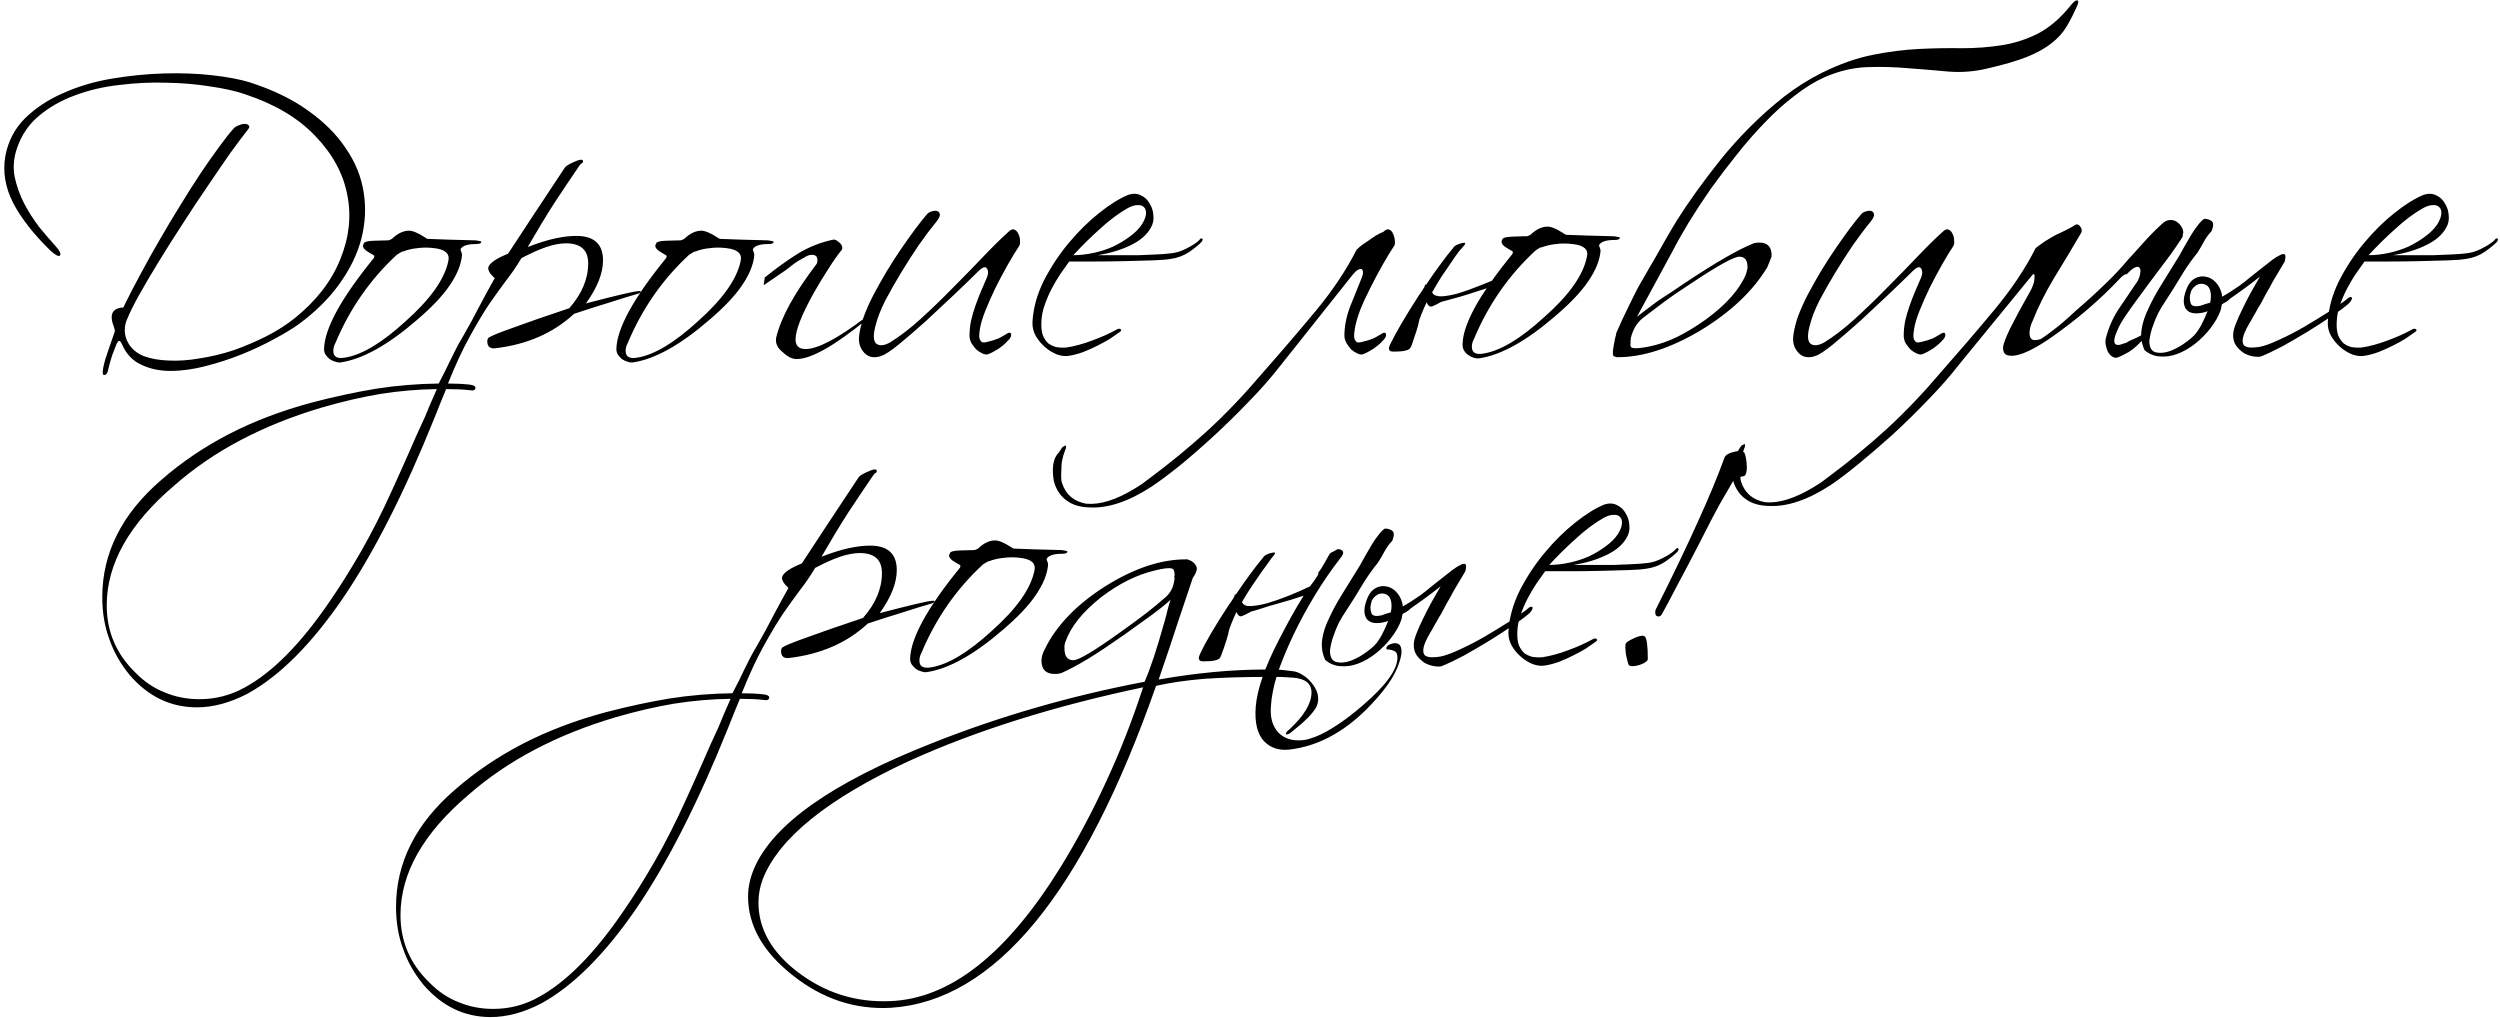 <?xml version="1.0" encoding="UTF-8"?> <svg xmlns="http://www.w3.org/2000/svg" width="1348" height="549" viewBox="0 0 1348 549" fill="none"><path d="M132.074 50.8C127.008 49.067 120.741 47.667 113.274 46.6C105.941 45.4 98.074 44.733 89.674 44.6C81.408 44.333 73.008 44.733 64.474 45.8C55.941 46.733 47.941 48.6 40.474 51.4C33.141 54.067 26.674 57.733 21.074 62.4C15.608 66.933 11.674 72.667 9.274 79.6C7.408 84.8 6.941 90 7.874 95.2C8.941 100.267 10.674 105.133 13.074 109.8C15.474 114.333 18.208 118.6 21.274 122.6C24.474 126.467 27.341 129.8 29.874 132.6C32.274 135.267 33.074 137 32.274 137.8C31.608 138.467 29.941 137.6 27.274 135.2C18.208 126.4 11.474 117.8 7.074 109.4C2.808 101 1.408 92.6 2.874 84.2C4.341 76.2 7.874 69.4 13.474 63.8C19.208 58.2 26.074 53.667 34.074 50.2C42.074 46.6 50.808 44 60.274 42.4C69.874 40.8 79.274 39.867 88.474 39.6C97.808 39.333 106.541 39.667 114.674 40.6C122.808 41.533 129.474 42.8 134.674 44.4C147.074 48.4 157.541 53.467 166.074 59.6C174.741 65.733 181.541 72.533 186.474 80C191.541 87.333 194.741 95.2 196.074 103.6C197.408 111.867 197.008 120.2 194.874 128.6C192.741 136.867 188.808 145 183.074 153C177.474 160.867 170.141 168.133 161.074 174.8C157.741 177.2 153.341 179.867 147.874 182.8C142.541 185.733 136.741 188.467 130.474 191C124.208 193.533 117.674 195.667 110.874 197.4C104.208 199.133 97.874 200 91.874 200C86.008 200 80.741 198.867 76.074 196.6C71.408 194.467 67.941 190.733 65.674 185.4C65.141 184.333 64.674 183.8 64.274 183.8C64.008 183.667 63.541 184.2 62.874 185.4C62.074 187.533 61.274 189.6 60.474 191.6C59.808 193.6 59.141 196 58.474 198.8C58.074 201.067 57.341 202.2 56.274 202.2C55.341 202.333 55.141 201 55.674 198.2C56.208 195.533 57.074 192.533 58.274 189.2C59.474 185.733 60.608 182.467 61.674 179.4C61.941 178.733 62.008 178.333 61.874 178.2C61.874 177.933 61.741 177.333 61.474 176.4C58.808 169.733 60.408 166.2 66.274 165.8C66.808 165.8 66.941 165.8 66.674 165.8C66.541 165.8 66.608 165.533 66.874 165C69.541 159.533 72.541 153.733 75.874 147.6C79.208 141.333 82.674 135.133 86.274 129C89.874 122.733 93.541 116.6 97.274 110.6C101.008 104.467 104.608 98.8 108.074 93.6C111.541 88.4 114.808 83.733 117.874 79.6C120.941 75.333 123.608 71.933 125.874 69.4C126.541 68.6 127.474 68 128.674 67.6C129.874 67.067 130.941 66.8 131.874 66.8C132.941 66.8 133.674 67.067 134.074 67.6C134.608 68 134.541 68.667 133.874 69.6C131.341 72.8 128.141 77.067 124.274 82.4C120.541 87.733 116.474 93.667 112.074 100.2C107.674 106.6 103.208 113.333 98.674 120.4C94.141 127.333 89.874 134.067 85.874 140.6C81.874 147.133 78.341 153.133 75.274 158.6C72.208 164.067 70.008 168.467 68.674 171.8C67.741 173.667 67.274 175.867 67.274 178.4C67.408 180.933 68.008 183.067 69.074 184.8C70.808 188 73.608 190.4 77.474 192C81.474 193.467 86.008 194.267 91.074 194.4C96.274 194.667 101.874 194.267 107.874 193.2C114.008 192.267 120.074 190.8 126.074 188.8C132.074 186.667 137.874 184.2 143.474 181.4C149.208 178.467 154.341 175.2 158.874 171.6C170.608 162.133 178.808 151.533 183.474 139.8C188.274 128.067 189.541 116.533 187.274 105.2C185.141 93.733 179.408 83.133 170.074 73.4C160.874 63.667 148.208 56.133 132.074 50.8ZM183.726 195.4C182.792 195.533 181.792 195.4 180.726 195C179.659 194.733 178.659 194.267 177.726 193.6C176.926 192.933 176.192 192.133 175.526 191.2C174.992 190.267 174.726 189.267 174.726 188.2C174.992 177.133 183.926 160.8 201.526 139.2C202.059 138.267 201.926 137.667 201.126 137.4C199.926 136.733 198.726 136 197.526 135.2C196.326 134.267 195.726 133.4 195.726 132.6C195.726 132.2 195.926 131.667 196.326 131C196.726 130.333 198.459 129.933 201.526 129.8C206.459 129.667 208.992 129.6 209.126 129.6C209.659 129.6 210.392 129.333 211.326 128.8C214.259 126 217.192 124.533 220.126 124.4C222.259 124.267 225.259 125.467 229.126 128C229.392 128.133 229.592 128.267 229.726 128.4C229.992 128.533 230.259 128.667 230.526 128.8C233.592 128.933 237.259 129.067 241.526 129.2C245.926 129.333 250.926 129.467 256.526 129.6C258.526 129.867 259.526 130.133 259.526 130.4C259.526 131.2 258.526 131.6 256.526 131.6C252.392 131.6 249.726 132.4 248.526 134C248.259 134.4 248.259 134.8 248.526 135.2C248.659 135.6 248.792 136 248.926 136.4C249.059 136.8 249.126 137.133 249.126 137.4C248.726 142.467 246.526 147.933 242.526 153.8C238.659 159.533 232.726 165.8 224.726 172.6C209.126 186.067 195.459 193.667 183.726 195.4ZM180.926 184.8C180.126 186.267 179.726 187.733 179.726 189.2C179.726 192.4 181.859 193.6 186.126 192.8C195.192 191.333 206.059 184.8 218.726 173.2C232.059 161.333 239.726 150.533 241.726 140.8C242.659 136.8 240.126 134.467 234.126 133.8C230.926 133.4 227.926 133.4 225.126 133.8C222.326 134.067 219.726 134.667 217.326 135.6C217.059 135.467 215.926 136.067 213.926 137.4C199.659 150.6 188.659 166.4 180.926 184.8ZM253.345 207.4C255.345 207.667 256.345 208.2 256.345 209C256.345 210.333 255.345 210.8 253.345 210.4C249.745 210 245.478 209.8 240.545 209.8C239.478 212.333 238.411 214.933 237.345 217.6C236.278 220.267 235.211 222.933 234.145 225.6C218.011 265.733 201.545 298.133 184.745 322.8C167.811 347.467 150.745 364.533 133.545 374C124.078 378.933 114.945 381.4 106.145 381.4C92.011 381.4 79.945 375.6 69.945 364C65.011 358 61.344 351.533 58.944 344.6C56.411 337.8 55.145 330.267 55.145 322C55.145 298.133 65.745 277.067 86.945 258.8C97.745 249.333 109.945 241.067 123.545 234C137.011 227.067 151.945 221.4 168.345 217C180.078 213.933 191.545 211.467 202.745 209.6C213.945 207.867 225.211 206.933 236.545 206.8C237.745 204.4 238.878 202.2 239.945 200.2C240.878 198.333 241.811 196.4 242.745 194.4C243.678 192.533 244.678 190.533 245.745 188.4C246.811 186.267 248.145 183.867 249.745 181.2C252.678 176.133 255.478 171 258.145 165.8C260.945 160.467 263.811 155.2 266.745 150C264.078 147.6 262.945 145.6 263.345 144C264.145 141.733 267.678 139.333 273.945 136.8C277.278 131.733 281.478 125.333 286.545 117.6C291.611 109.867 297.611 100.8 304.545 90.4C305.211 89.333 307.611 88 311.745 86.4C313.478 85.867 314.345 86.067 314.345 87C314.345 87.533 314.145 87.867 313.745 88C313.345 88.133 312.745 88.8 311.945 90C307.945 95.867 303.611 102.333 298.945 109.4C294.411 116.467 289.611 124.4 284.545 133.2C290.011 131.067 294.878 129.533 299.145 128.6C303.411 127.667 307.278 127.2 310.745 127.2C320.345 127.2 325.145 131.6 325.145 140.4C325.145 147.333 322.078 155.067 315.945 163.6C332.211 159.333 341.545 157.133 343.945 157C344.478 156.867 344.945 156.867 345.345 157C345.478 157.267 345.478 157.467 345.345 157.6C344.945 158 344.478 158.267 343.945 158.4C339.278 159.733 334.078 161.333 328.345 163.2C322.611 164.933 316.345 166.933 309.545 169.2C298.345 179.6 284.145 185.8 266.945 187.8C264.145 188.067 262.745 186.8 262.745 184C262.745 183.2 263.011 182.533 263.545 182C265.278 180.933 269.745 179.133 276.945 176.6C284.145 173.933 294.145 170.467 306.945 166.2C313.745 158.467 317.145 150.4 317.145 142C317.145 134.8 313.145 131.2 305.145 131.2C302.078 131.2 298.545 131.867 294.545 133.2C290.678 134.533 286.211 136.533 281.145 139.2C278.611 143.467 275.878 147.467 272.945 151.2C270.145 154.933 267.078 159.2 263.745 164C260.545 168.8 257.078 174.6 253.345 181.4C249.611 188.067 245.678 196.533 241.545 206.8C245.811 206.8 249.745 207 253.345 207.4ZM229.145 224.8C229.945 222.8 230.878 220.533 231.945 218C233.011 215.6 234.211 212.867 235.545 209.8C225.411 209.933 215.278 210.8 205.145 212.4C194.878 214.133 184.278 216.6 173.345 219.8C157.611 224.467 143.145 230.267 129.945 237.2C116.745 244.133 104.745 252.333 93.945 261.8C69.678 282.467 57.544 304 57.544 326.4C57.544 340.533 62.678 352.6 72.945 362.6C77.745 367.533 83.078 371.133 88.945 373.4C94.678 375.8 100.878 377 107.545 377C116.211 377 124.278 374.933 131.745 370.8C146.811 362.667 162.078 347.267 177.545 324.6C183.278 316.333 189.011 307.2 194.745 297.2C200.478 287.2 206.078 276.133 211.545 264C214.478 257.6 217.411 251.067 220.345 244.4C223.145 237.867 226.078 231.333 229.145 224.8ZM341.343 195.4C340.41 195.533 339.41 195.4 338.343 195C337.276 194.733 336.276 194.267 335.343 193.6C334.543 192.933 333.81 192.133 333.143 191.2C332.61 190.267 332.343 189.267 332.343 188.2C332.61 177.133 341.543 160.8 359.143 139.2C359.676 138.267 359.543 137.667 358.743 137.4C357.543 136.733 356.343 136 355.143 135.2C353.943 134.267 353.343 133.4 353.343 132.6C353.343 132.2 353.543 131.667 353.943 131C354.343 130.333 356.076 129.933 359.143 129.8C364.076 129.667 366.61 129.6 366.743 129.6C367.276 129.6 368.01 129.333 368.943 128.8C371.876 126 374.81 124.533 377.743 124.4C379.876 124.267 382.876 125.467 386.743 128C387.01 128.133 387.21 128.267 387.343 128.4C387.61 128.533 387.876 128.667 388.143 128.8C391.21 128.933 394.876 129.067 399.143 129.2C403.543 129.333 408.543 129.467 414.143 129.6C416.143 129.867 417.143 130.133 417.143 130.4C417.143 131.2 416.143 131.6 414.143 131.6C410.01 131.6 407.343 132.4 406.143 134C405.876 134.4 405.876 134.8 406.143 135.2C406.276 135.6 406.41 136 406.543 136.4C406.676 136.8 406.743 137.133 406.743 137.4C406.343 142.467 404.143 147.933 400.143 153.8C396.276 159.533 390.343 165.8 382.343 172.6C366.743 186.067 353.076 193.667 341.343 195.4ZM338.543 184.8C337.743 186.267 337.343 187.733 337.343 189.2C337.343 192.4 339.476 193.6 343.743 192.8C352.81 191.333 363.676 184.8 376.343 173.2C389.676 161.333 397.343 150.533 399.343 140.8C400.276 136.8 397.743 134.467 391.743 133.8C388.543 133.4 385.543 133.4 382.743 133.8C379.943 134.067 377.343 134.667 374.943 135.6C374.676 135.467 373.543 136.067 371.543 137.4C357.276 150.6 346.276 166.4 338.543 184.8ZM411.762 153.8L412.362 149.6C418.495 144.667 424.428 140.4 430.162 136.8C436.028 133.2 442.428 130.667 449.362 129.2C450.162 129.067 451.162 129.533 452.362 130.6C453.562 131.533 454.162 132.533 454.162 133.6C454.162 134.133 454.095 134.467 453.962 134.6C451.695 137.4 449.295 140.8 446.762 144.8C444.228 148.667 441.562 153.067 438.762 158C432.228 169.733 428.962 178.067 428.962 183C428.962 186.467 430.762 188.2 434.362 188.2C440.895 188.2 451.562 182.6 466.362 171.4C466.762 171.133 467.095 170.933 467.362 170.8C467.762 170.667 468.028 170.533 468.162 170.4C468.295 170.533 468.362 170.667 468.362 170.8C468.362 170.8 468.428 170.867 468.562 171L467.162 172.4C449.828 186.533 437.295 193.6 429.562 193.6C427.162 193.6 424.695 192.4 422.162 190C419.095 187.6 417.895 184.867 418.562 181.8C421.228 171 428.362 158 439.962 142.8C440.495 142.267 440.762 141.4 440.762 140.2C440.762 138.333 439.762 137.4 437.762 137.4C436.428 137.4 435.095 137.867 433.762 138.8C431.628 139.867 429.762 141 428.162 142.2C426.695 143.4 425.228 144.533 423.762 145.6L411.762 153.8ZM549.565 132.6C547.698 135.4 545.632 138.8 543.365 142.8C541.098 146.8 538.898 150.933 536.765 155.2C534.765 159.333 532.965 163.4 531.365 167.4C529.765 171.4 528.765 174.733 528.365 177.4C527.965 179.8 527.898 181.533 528.165 182.6C528.565 183.667 529.098 184.333 529.765 184.6C530.432 184.733 531.232 184.667 532.165 184.4C533.232 184.133 534.232 183.867 535.165 183.6C536.098 183.333 537.232 182.933 538.565 182.4C539.898 181.733 540.965 181.133 541.765 180.6C543.898 179.133 545.032 179 545.165 180.2C545.432 181.267 544.765 182.533 543.165 184C541.832 185.467 540.165 186.867 538.165 188.2C536.298 189.4 534.498 190.333 532.765 191C531.965 191.267 530.965 191.133 529.765 190.6C528.565 190.067 527.432 189.333 526.365 188.4C525.432 187.333 524.565 186.2 523.765 185C523.098 183.667 522.765 182.333 522.765 181C522.765 178.467 523.032 175.8 523.565 173C524.232 170.2 525.032 167.467 525.965 164.8C526.898 162.133 527.898 159.533 528.965 157C530.165 154.333 531.232 151.867 532.165 149.6C532.965 147.6 532.965 146 532.165 144.8C531.365 143.467 529.765 144 527.365 146.4C524.165 149.6 519.965 153.667 514.765 158.6C509.698 163.4 504.565 168.2 499.365 173C494.165 177.667 489.298 181.867 484.765 185.6C480.365 189.2 477.098 191.333 474.965 192C471.365 193.2 468.432 192.667 466.165 190.4C463.898 188 462.898 185.133 463.165 181.8C463.432 178.733 464.232 175.2 465.565 171.2C467.032 167.2 468.832 163.133 470.965 159C473.232 154.733 475.632 150.467 478.165 146.2C480.832 141.8 483.498 137.667 486.165 133.8C488.832 129.933 491.298 126.467 493.565 123.4C495.965 120.2 498.032 117.6 499.765 115.6C500.432 114.8 501.298 114.267 502.365 114C503.565 113.6 504.565 113.533 505.365 113.8C506.165 114.067 506.632 114.667 506.765 115.6C506.898 116.4 506.365 117.6 505.165 119.2C502.098 122.933 498.832 127.267 495.365 132.2C492.032 137.133 488.832 142.133 485.765 147.2C482.698 152.267 479.898 157.2 477.365 162C474.965 166.8 473.298 171 472.365 174.6C470.765 180.067 470.765 183.6 472.365 185.2C474.098 186.667 476.632 186.467 479.965 184.6C485.165 181.4 490.632 177.2 496.365 172C502.232 166.667 507.965 161.133 513.565 155.4C519.298 149.667 524.765 144.067 529.965 138.6C535.165 133.133 539.765 128.6 543.765 125C544.965 123.8 546.032 123.4 546.965 123.8C547.898 124.2 548.632 125 549.165 126.2C549.698 127.267 549.965 128.467 549.965 129.8C550.098 131 549.965 131.933 549.565 132.6ZM647.91 130.4C646.577 131.867 644.377 133.667 641.31 135.8C638.377 137.8 635.043 139.067 631.31 139.6C629.043 140 625.643 140.267 621.11 140.4C616.71 140.533 611.843 140.667 606.51 140.8C601.177 140.933 595.843 141 590.51 141C585.177 141 580.51 141 576.51 141C575.043 143 573.443 145.267 571.71 147.8C570.11 150.2 568.577 152.8 567.11 155.6C565.643 158.4 564.377 161.333 563.31 164.4C562.243 167.333 561.643 170.4 561.51 173.6C561.377 176.533 561.643 178.933 562.31 180.8C563.11 182.667 564.11 184.133 565.31 185.2C566.643 186.133 568.11 186.8 569.71 187.2C571.443 187.467 573.177 187.533 574.91 187.4C579.31 186.733 583.977 185.467 588.91 183.6C593.977 181.733 598.31 179.8 601.91 177.8C602.977 177.133 603.777 177.067 604.31 177.6C604.843 178 604.577 178.533 603.51 179.2C602.043 180.267 600.31 181.467 598.31 182.8C596.31 184 594.11 185.2 591.71 186.4C589.31 187.6 586.777 188.733 584.11 189.8C581.577 190.733 579.11 191.4 576.71 191.8C574.71 192.2 572.51 192 570.11 191.2C567.71 190.267 565.51 188.933 563.51 187.2C561.51 185.467 559.843 183.467 558.51 181.2C557.177 178.8 556.577 176.267 556.71 173.6C557.11 166.267 559.11 158.933 562.71 151.6C566.443 144.267 570.91 137.467 576.11 131.2C581.443 124.8 586.977 119.333 592.71 114.8C598.577 110.133 603.843 106.867 608.51 105C611.043 104.2 613.31 104.333 615.31 105.4C617.31 106.333 618.843 107.8 619.91 109.8C621.11 111.667 621.777 113.8 621.91 116.2C622.177 118.6 621.71 120.8 620.51 122.8C618.51 126.533 614.91 129.667 609.71 132.2C604.51 134.733 598.577 136.533 591.91 137.6C595.51 137.6 599.177 137.6 602.91 137.6C606.777 137.6 610.443 137.6 613.91 137.6C617.377 137.467 620.577 137.333 623.51 137.2C626.577 137.067 629.177 136.867 631.31 136.6C634.11 136.333 636.91 135.467 639.71 134C642.643 132.533 644.91 131.067 646.51 129.6C647.177 128.667 647.71 128.333 648.11 128.6C648.643 128.867 648.577 129.467 647.91 130.4ZM615.71 121C617.043 118.867 617.777 117 617.91 115.4C618.043 113.8 617.71 112.6 616.91 111.8C616.11 110.867 614.91 110.467 613.31 110.6C611.843 110.6 610.11 111.133 608.11 112.2C603.177 115 598.177 118.733 593.11 123.4C588.043 127.933 583.243 132.667 578.71 137.6C582.177 137.6 585.777 137.2 589.51 136.4C593.243 135.6 596.777 134.467 600.11 133C603.443 131.4 606.443 129.6 609.11 127.6C611.91 125.6 614.11 123.4 615.71 121ZM745.909 125C747.109 123.8 748.175 123.4 749.109 123.8C750.042 124.2 750.709 124.933 751.109 126C751.642 127.067 751.975 128.333 752.109 129.8C752.242 131.133 752.109 132.067 751.709 132.6C749.842 135.4 747.775 138.8 745.509 142.8C743.242 146.8 741.042 150.933 738.909 155.2C736.775 159.333 734.909 163.4 733.309 167.4C731.842 171.4 730.909 174.733 730.509 177.4C730.109 179.8 730.042 181.533 730.309 182.6C730.709 183.667 731.242 184.333 731.909 184.6C732.575 184.733 733.375 184.667 734.309 184.4C735.375 184.133 736.375 183.867 737.309 183.6C738.242 183.333 739.375 182.933 740.709 182.4C742.042 181.733 743.109 181.133 743.909 180.6C746.042 179.133 747.175 179 747.309 180.2C747.575 181.267 746.909 182.533 745.309 184C743.975 185.467 742.309 186.867 740.309 188.2C738.442 189.4 736.642 190.333 734.909 191C734.109 191.267 733.109 191.133 731.909 190.6C730.709 190.067 729.575 189.333 728.509 188.4C727.575 187.333 726.709 186.133 725.909 184.8C725.242 183.467 724.909 182.2 724.909 181C724.909 175.8 725.975 170.467 728.109 165C730.375 159.4 732.442 154.267 734.309 149.6C734.709 148.667 734.909 147.8 734.909 147C734.909 146.067 734.709 145.467 734.309 145.2C733.909 144.933 733.242 145 732.309 145.4C731.509 145.8 730.509 146.733 729.309 148.2L690.509 197C685.442 203.533 679.709 210.067 673.309 216.6C666.909 223.267 660.509 229.533 654.109 235.4C647.575 241.4 641.442 246.733 635.709 251.4C629.842 256.067 624.909 259.733 620.909 262.4C614.509 266.533 608.642 269.467 603.309 271.2C597.842 273.067 592.575 273.867 587.509 273.6C582.442 273.467 578.375 272.267 575.309 270C572.242 267.867 570.042 264.867 568.709 261C568.309 259.933 568.042 258.667 567.909 257.2C567.775 255.867 567.709 254.667 567.709 253.6C567.709 249.333 568.775 246.133 570.909 244C571.575 243.067 572.109 242.267 572.509 241.6C572.775 241.067 573.109 240.8 573.509 240.8C574.575 240 574.975 239.933 574.709 240.6C574.842 241 574.842 241.4 574.709 241.8C574.442 242.333 574.175 243.067 573.909 244C573.509 244.933 573.175 246.067 572.909 247.4C572.509 248.867 572.309 250.733 572.309 253C572.042 257 572.175 259.533 572.709 260.6C574.709 266.733 579.042 270.4 585.709 271.6C593.175 272.267 601.909 269.533 611.909 263.4C612.975 262.733 614.242 261.933 615.709 261C617.042 260.067 618.375 259.067 619.709 258C630.509 250 640.975 241.4 651.109 232.2C661.109 223 670.909 212.733 680.509 201.4C690.509 190.067 700.109 178.867 709.309 167.8C718.509 156.733 725.909 145.667 731.509 134.6C731.775 134.333 732.442 133.733 733.509 132.8C734.709 131.867 736.042 130.933 737.509 130C738.975 128.933 740.442 127.933 741.909 127C743.509 126.067 744.842 125.4 745.909 125ZM797.627 193.2C795.761 193.467 793.761 192.867 791.627 191.4C789.627 189.933 788.627 188.133 788.627 186C788.627 178.4 792.961 168.2 801.627 155.4C800.694 155.8 799.694 156.133 798.627 156.4C796.227 157.2 793.761 158 791.227 158.8C788.694 159.6 786.161 160.333 783.627 161C781.227 161.667 779.027 162.267 777.027 162.8C775.161 163.867 773.561 164.667 772.227 165.2C771.027 165.6 770.027 164.867 769.227 163C768.161 165.267 767.227 167.4 766.427 169.4C765.627 171.267 765.094 173 764.827 174.6C764.827 174.867 764.627 175.6 764.227 176.8C763.961 177.867 763.561 179.133 763.027 180.6L761.627 184.8C761.227 186.133 760.827 187.067 760.427 187.6C759.627 188.933 756.694 189.6 751.627 189.6C750.161 189.6 749.361 189.333 749.227 188.8C748.694 188.267 748.827 187.2 749.627 185.6C752.561 179.467 757.761 170.6 765.227 159C765.761 158.333 766.227 157.667 766.627 157C767.161 156.2 767.627 155.467 768.027 154.8C768.161 153.867 768.494 153.4 769.027 153.4C771.694 149.4 774.227 145.8 776.627 142.6C779.027 139.267 781.361 136.267 783.627 133.6C784.161 132.533 785.827 131.667 788.627 131C789.427 130.867 789.894 130.867 790.027 131C790.027 131.533 789.827 132 789.427 132.4C788.894 132.933 787.961 134 786.627 135.6C785.427 137.2 784.027 139.2 782.427 141.6C780.827 143.867 779.094 146.4 777.227 149.2C775.494 152 773.827 154.8 772.227 157.6C772.227 157.733 772.294 157.867 772.427 158C773.094 159.2 774.694 159.8 777.227 159.8C779.761 159.667 782.761 159.133 786.227 158.2C789.694 157.133 793.427 155.8 797.427 154.2C799.827 153.267 802.161 152.333 804.427 151.4C807.627 146.867 811.294 142.067 815.427 137C815.961 136.067 815.827 135.467 815.027 135.2C813.827 134.533 812.627 133.8 811.427 133C810.227 132.067 809.627 131.2 809.627 130.4C809.627 130 809.827 129.467 810.227 128.8C810.627 128.133 812.361 127.733 815.427 127.6C817.961 127.467 819.827 127.4 821.027 127.4H823.027C823.561 127.4 824.294 127.133 825.227 126.6C828.161 123.8 831.094 122.333 834.027 122.2C836.161 122.067 839.161 123.267 843.027 125.8C843.294 125.933 843.494 126.067 843.627 126.2C843.894 126.333 844.161 126.467 844.427 126.6C847.494 126.733 851.161 126.867 855.427 127C859.827 127.133 864.827 127.267 870.427 127.4C872.427 127.667 873.427 127.933 873.427 128.2C873.427 129 872.427 129.4 870.427 129.4C866.294 129.4 863.627 130.2 862.427 131.8C862.161 132.2 862.161 132.6 862.427 133L862.827 134.2C862.961 134.6 863.027 134.933 863.027 135.2C862.627 140.267 860.427 145.733 856.427 151.6C852.561 157.333 846.627 163.6 838.627 170.4C823.027 183.867 809.361 191.467 797.627 193.2ZM794.827 182.6C794.027 184.067 793.627 185.533 793.627 187C793.627 190.2 795.761 191.4 800.027 190.6C809.094 189.133 819.961 182.6 832.627 171C845.961 159.267 853.627 148.467 855.627 138.6C856.694 134.6 854.161 132.267 848.027 131.6C844.827 131.2 841.827 131.2 839.027 131.6C836.227 131.867 833.627 132.467 831.227 133.4C830.961 133.133 829.827 133.733 827.827 135.2C813.561 148.4 802.561 164.2 794.827 182.6ZM885.662 171.6C882.462 174.267 880.328 177.933 879.262 182.6V182.8C879.395 182.8 879.462 182.867 879.462 183C879.328 183.133 879.262 183.267 879.262 183.4C879.262 183.533 879.195 183.667 879.062 183.8L879.262 184.6C878.862 186.333 879.195 187.333 880.262 187.6C881.728 188 884.795 187.733 889.462 186.8C894.528 185.733 899.528 184 904.462 181.6C909.528 179.067 914.662 175.933 919.862 172.2C930.795 164.2 937.995 156.067 941.462 147.8L942.262 144.6C942.395 140.467 940.928 138.4 937.862 138.4C934.928 138.4 926.262 143.2 911.862 152.8C905.862 156.667 900.728 160.2 896.462 163.4C892.328 166.6 888.728 169.333 885.662 171.6ZM882.662 170.8C884.395 169.467 886.128 168.133 887.862 166.8C889.595 165.467 891.462 164.067 893.462 162.6C895.595 161.133 897.928 159.6 900.462 158C902.995 156.267 905.862 154.333 909.062 152.2C924.928 141.667 936.795 134.8 944.662 131.6C945.595 131.067 946.928 130.8 948.662 130.8C953.195 130.8 955.395 133.267 955.262 138.2C954.595 140.067 953.795 142.067 952.862 144.2C945.128 157 933.128 168.333 916.862 178.2C900.462 187.933 885.395 192.733 871.662 192.6C871.662 192.6 871.262 192.467 870.462 192.2C869.928 192.067 869.662 191.467 869.662 190.4C869.662 189.2 869.795 187.933 870.062 186.6C870.328 185.133 870.595 183.733 870.862 182.4C871.262 181.067 871.462 180.133 871.462 179.6C873.995 173.867 876.195 169.133 878.062 165.4C879.928 161.533 881.728 157.933 883.462 154.6C885.328 151.267 887.328 147.8 889.462 144.2C891.595 140.6 894.195 136.067 897.262 130.6C898.995 127.533 901.262 123.667 904.062 119C906.995 114.333 910.462 109.2 914.462 103.6C918.462 98 922.862 92.2 927.662 86.2C932.595 80.067 937.928 74.133 943.662 68.4C949.395 62.667 955.462 57.267 961.862 52.2C968.395 47.133 975.262 42.8 982.462 39.2C991.928 34.533 1001 31.333 1009.66 29.6C1018.33 27.867 1026.66 26.8 1034.66 26.4C1042.8 26 1050.53 25.867 1057.86 26C1065.33 26 1072.46 25.467 1079.26 24.4C1086.06 23.333 1092.53 21.267 1098.66 18.2C1104.93 15 1110.86 9.933 1116.46 3C1117.93 1.133 1119.06 0.2 1119.86 0.2C1120.8 0.2 1120.86 1.133 1120.06 3C1118.2 7.267 1116.26 11.067 1114.26 14.4C1112.26 17.733 1109.53 20.733 1106.06 23.4C1102.73 26.067 1098.26 28.533 1092.66 30.8C1087.2 32.933 1080.06 35 1071.26 37C1064.6 38.6 1057.73 39.133 1050.66 38.6C1043.6 37.933 1036.4 37.333 1029.06 36.8C1021.73 36.133 1014.26 35.933 1006.66 36.2C999.195 36.467 991.595 38.267 983.862 41.6C978.528 44 973.128 47.333 967.662 51.6C962.195 55.733 956.862 60.533 951.662 66C946.462 71.333 941.395 77.133 936.462 83.4C931.528 89.533 926.862 95.667 922.462 101.8C918.195 107.933 914.262 113.933 910.662 119.8C907.195 125.533 904.262 130.733 901.862 135.4L882.662 170.8ZM1053.28 132.6C1051.41 135.4 1049.34 138.8 1047.08 142.8C1044.81 146.8 1042.61 150.933 1040.48 155.2C1038.48 159.333 1036.68 163.4 1035.08 167.4C1033.48 171.4 1032.48 174.733 1032.08 177.4C1031.68 179.8 1031.61 181.533 1031.88 182.6C1032.28 183.667 1032.81 184.333 1033.48 184.6C1034.14 184.733 1034.94 184.667 1035.88 184.4C1036.94 184.133 1037.94 183.867 1038.88 183.6C1039.81 183.333 1040.94 182.933 1042.28 182.4C1043.61 181.733 1044.68 181.133 1045.48 180.6C1047.61 179.133 1048.74 179 1048.88 180.2C1049.14 181.267 1048.48 182.533 1046.88 184C1045.54 185.467 1043.88 186.867 1041.88 188.2C1040.01 189.4 1038.21 190.333 1036.48 191C1035.68 191.267 1034.68 191.133 1033.48 190.6C1032.28 190.067 1031.14 189.333 1030.08 188.4C1029.14 187.333 1028.28 186.2 1027.48 185C1026.81 183.667 1026.48 182.333 1026.48 181C1026.48 178.467 1026.74 175.8 1027.28 173C1027.94 170.2 1028.74 167.467 1029.68 164.8C1030.61 162.133 1031.61 159.533 1032.68 157C1033.88 154.333 1034.94 151.867 1035.88 149.6C1036.68 147.6 1036.68 146 1035.88 144.8C1035.08 143.467 1033.48 144 1031.08 146.4C1027.88 149.6 1023.68 153.667 1018.48 158.6C1013.41 163.4 1008.28 168.2 1003.08 173C997.876 177.667 993.009 181.867 988.476 185.6C984.076 189.2 980.809 191.333 978.676 192C975.076 193.2 972.142 192.667 969.876 190.4C967.609 188 966.609 185.133 966.876 181.8C967.142 178.733 967.942 175.2 969.276 171.2C970.742 167.2 972.542 163.133 974.676 159C976.942 154.733 979.342 150.467 981.876 146.2C984.542 141.8 987.209 137.667 989.876 133.8C992.542 129.933 995.009 126.467 997.276 123.4C999.676 120.2 1001.74 117.6 1003.48 115.6C1004.14 114.8 1005.01 114.267 1006.08 114C1007.28 113.6 1008.28 113.533 1009.08 113.8C1009.88 114.067 1010.34 114.667 1010.48 115.6C1010.61 116.4 1010.08 117.6 1008.88 119.2C1005.81 122.933 1002.54 127.267 999.076 132.2C995.742 137.133 992.542 142.133 989.476 147.2C986.409 152.267 983.609 157.2 981.076 162C978.676 166.8 977.009 171 976.076 174.6C974.476 180.067 974.476 183.6 976.076 185.2C977.809 186.667 980.342 186.467 983.676 184.6C988.876 181.4 994.342 177.2 1000.08 172C1005.94 166.667 1011.68 161.133 1017.28 155.4C1023.01 149.667 1028.48 144.067 1033.68 138.6C1038.88 133.133 1043.48 128.6 1047.48 125C1048.68 123.8 1049.74 123.4 1050.68 123.8C1051.61 124.2 1052.34 125 1052.88 126.2C1053.41 127.267 1053.68 128.467 1053.68 129.8C1053.81 131 1053.68 131.933 1053.28 132.6ZM1056.62 196.2C1051.55 202.733 1045.82 209.267 1039.42 215.8C1033.02 222.467 1026.62 228.733 1020.22 234.6C1013.69 240.467 1007.55 245.733 1001.82 250.4C995.954 255.2 991.021 258.933 987.021 261.6C980.621 265.733 974.754 268.667 969.421 270.4C963.954 272.267 958.688 273.067 953.621 272.8C948.554 272.667 944.488 271.467 941.421 269.2C938.354 267.067 936.154 264.067 934.821 260.2C934.421 259.133 934.154 257.867 934.021 256.4C933.888 255.067 933.821 253.867 933.821 252.8C933.821 248.667 934.888 245.467 937.021 243.2C937.688 242.267 938.221 241.467 938.621 240.8C938.888 240.267 939.221 240 939.621 240C940.021 239.733 940.354 239.533 940.621 239.4C940.888 239.4 940.954 239.533 940.821 239.8C940.954 240.2 940.954 240.6 940.821 241C940.554 241.533 940.288 242.267 940.021 243.2C939.621 244.133 939.288 245.267 939.021 246.6C938.621 248.067 938.421 249.933 938.421 252.2C938.288 254.067 938.288 255.6 938.421 256.8C938.421 258.133 938.554 259.133 938.821 259.8C940.821 265.933 945.154 269.6 951.821 270.8C959.154 271.467 967.888 268.733 978.021 262.6C979.088 261.933 980.354 261.133 981.821 260.2C983.154 259.267 984.488 258.267 985.821 257.2C996.621 249.2 1007.09 240.6 1017.22 231.4C1027.22 222.2 1037.02 211.933 1046.62 200.6C1056.62 189.267 1066.22 178.067 1075.42 167C1084.62 155.933 1092.02 144.867 1097.62 133.8C1097.89 133.533 1098.49 133.067 1099.42 132.4C1100.49 131.6 1101.62 130.8 1102.82 130C1104.15 129.2 1105.49 128.4 1106.82 127.6C1108.15 126.8 1109.35 126.2 1110.42 125.8C1112.69 124.733 1114.42 123.867 1115.62 123.2C1116.95 122.533 1118.09 121.867 1119.02 121.2C1119.55 120.933 1120.09 120.933 1120.62 121.2C1121.15 121.467 1121.55 121.867 1121.82 122.4C1122.22 122.8 1122.42 123.333 1122.42 124C1122.55 124.667 1122.42 125.267 1122.02 125.8C1117.35 133.8 1112.55 141.8 1107.62 149.8C1102.82 157.8 1098.95 165.533 1096.02 173C1095.62 173.8 1095.29 174.6 1095.02 175.4C1094.75 176.2 1094.55 177.133 1094.42 178.2C1094.02 181.667 1094.95 183.4 1097.22 183.4C1098.15 183.4 1099.22 183.2 1100.42 182.8C1102.15 181.733 1104.55 180 1107.62 177.6C1110.82 175.2 1114.75 171.8 1119.42 167.4C1124.89 162.733 1129.95 158.133 1134.62 153.6C1139.42 149.067 1143.75 144.467 1147.62 139.8C1149.75 137.533 1152.35 134.667 1155.42 131.2C1158.62 127.6 1161.89 124.267 1165.22 121.2C1166.95 119.467 1168.62 118.6 1170.22 118.6C1171.82 118.6 1173.15 119.067 1174.22 120C1175.42 120.933 1176.29 122.067 1176.82 123.4C1177.35 124.733 1177.35 125.867 1176.82 126.8C1177.35 126.8 1176.95 127.733 1175.62 129.6C1174.42 131.467 1172.69 134 1170.42 137.2C1168.15 140.267 1165.55 143.733 1162.62 147.6C1159.69 151.467 1156.82 155.333 1154.02 159.2C1151.22 162.933 1148.69 166.467 1146.42 169.8C1144.15 173.133 1142.62 175.8 1141.82 177.8C1140.62 180.467 1140.02 182.4 1140.02 183.6C1140.02 184.8 1140.35 185.533 1141.02 185.8C1141.69 186.067 1142.49 186.067 1143.42 185.8C1144.49 185.4 1145.55 185.067 1146.62 184.8C1147.42 184.133 1148.55 183.533 1150.02 183C1151.62 182.333 1152.89 181.733 1153.82 181.2C1155.02 180.4 1155.89 180 1156.42 180C1156.95 180 1157.15 180.267 1157.02 180.8C1157.02 181.2 1156.69 181.8 1156.02 182.6C1155.49 183.267 1154.75 184 1153.82 184.8C1152.09 186.667 1150.09 188.333 1147.82 189.8C1145.55 191.133 1143.49 192.133 1141.62 192.8C1140.69 193.067 1139.75 192.867 1138.82 192.2C1138.02 191.667 1137.29 190.867 1136.62 189.8C1136.09 188.733 1135.69 187.467 1135.42 186C1135.15 184.533 1135.22 183.133 1135.62 181.8C1137.22 175.933 1139.62 170.667 1142.82 166C1146.02 161.2 1149.35 156.267 1152.82 151.2C1153.49 149.733 1153.89 148.4 1154.02 147.2C1154.29 145.867 1154.15 144.933 1153.62 144.4C1153.22 143.733 1152.42 143.667 1151.22 144.2C1150.15 144.6 1148.69 145.8 1146.82 147.8C1145.89 147.8 1144.82 148.4 1143.62 149.6C1132.42 161.6 1119.49 172.667 1104.82 182.8C1094.02 190.133 1086.42 193 1082.02 191.4C1080.69 190.867 1080.02 189.467 1080.02 187.2C1080.29 185.2 1081.62 181.733 1084.02 176.8C1086.55 171.733 1090.15 165.067 1094.82 156.8C1095.35 155.867 1095.75 155 1096.02 154.2C1096.42 153.267 1096.69 152.4 1096.82 151.6C1096.95 150.667 1097.02 149.8 1097.02 149C1097.15 148.2 1096.89 147.8 1096.22 147.8L1056.62 196.2ZM1265.32 164.6C1263.45 166.2 1260.58 168.267 1256.72 170.8C1252.98 173.333 1248.85 176 1244.32 178.8C1239.92 181.467 1235.45 184.067 1230.92 186.6C1226.38 189 1222.45 190.867 1219.12 192.2C1218.18 192.467 1216.85 192.467 1215.12 192.2C1213.38 191.933 1211.65 191.333 1209.92 190.4C1208.32 189.333 1206.92 188 1205.72 186.4C1204.52 184.667 1203.98 182.533 1204.12 180C1204.25 178.4 1204.78 176.467 1205.72 174.2C1206.65 171.8 1207.78 169.267 1209.12 166.6C1210.45 163.8 1211.92 160.933 1213.52 158C1215.25 154.933 1216.92 152 1218.52 149.2L1218.72 149C1214.45 152.467 1209.05 156.467 1202.52 161C1201.85 161.667 1201.12 162.267 1200.32 162.8C1199.52 163.2 1198.78 163.6 1198.12 164C1197.98 164.533 1197.85 165 1197.72 165.4C1197.72 165.8 1197.65 166.267 1197.52 166.8C1196.45 170.133 1194.52 173.6 1191.72 177.2C1189.32 180.267 1186.58 183 1183.52 185.4C1180.45 187.8 1177.32 189.6 1174.12 190.8C1170.92 192 1167.78 192.467 1164.72 192.2C1161.65 192.067 1158.85 190.933 1156.32 188.8C1154.72 185.2 1154.18 181.533 1154.72 177.8C1155.25 174.067 1156.52 170.2 1158.52 166.2C1160.38 162.067 1162.78 157.667 1165.72 153C1168.65 148.333 1171.78 143.267 1175.12 137.8C1176.05 136.2 1177.05 134.4 1178.12 132.4C1179.32 130.4 1180.45 128.467 1181.52 126.6C1182.72 124.6 1183.92 122.867 1185.12 121.4C1186.32 119.8 1187.45 118.667 1188.52 118C1190.12 118 1191.45 118.4 1192.52 119.2C1193.58 120 1193.58 121.8 1192.52 124.6C1191.05 126.067 1189.72 127.867 1188.52 130C1187.45 132 1186.25 134.067 1184.92 136.2C1182.12 139.667 1179.58 143.2 1177.32 146.8C1175.18 150.4 1173.52 153.133 1172.32 155C1170.72 157.533 1169.18 159.933 1167.72 162.2C1166.25 164.333 1164.92 166.533 1163.72 168.8C1162.65 170.933 1161.72 173.2 1160.92 175.6C1159.98 178 1159.32 180.733 1158.92 183.8C1158.92 187.4 1160.12 189.467 1162.52 190C1164.78 190.533 1167.38 190.267 1170.32 189.2C1173.38 188 1176.32 186.333 1179.12 184.2C1182.05 182.067 1184.05 180.067 1185.12 178.2C1186.18 176.733 1187.32 174.667 1188.52 172L1190.32 167.8C1190.05 167.933 1189.85 168 1189.72 168C1189.58 168 1189.45 168.067 1189.32 168.2C1183.85 169.667 1180.25 169.067 1178.52 166.4C1176.92 163.733 1177.18 159.933 1179.32 155C1180.38 152.6 1181.85 150.933 1183.72 150C1185.58 149.067 1187.45 148.8 1189.32 149.2C1191.18 149.467 1192.92 150.4 1194.52 152C1196.12 153.6 1197.25 155.667 1197.92 158.2C1198.05 158.6 1198.12 159.2 1198.12 160C1199.58 159.2 1201.05 158.333 1202.52 157.4C1204.12 156.333 1205.72 155.267 1207.32 154.2C1209.18 152.867 1211.38 151.133 1213.92 149C1216.58 146.867 1218.78 145.133 1220.52 143.8C1221.98 142.6 1223.52 141.4 1225.12 140.2C1226.72 139 1228.12 138.133 1229.32 137.6C1230.52 136.933 1231.38 136.8 1231.92 137.2C1232.45 137.6 1232.45 138.867 1231.92 141C1229.25 145.4 1227.12 149 1225.52 151.8C1224.05 154.6 1222.78 156.867 1221.72 158.6C1220.78 160.333 1220.05 161.733 1219.52 162.8C1218.98 163.867 1218.38 164.867 1217.72 165.8L1216.52 168C1216.25 168.533 1215.78 169.333 1215.12 170.4C1214.58 171.467 1213.78 172.867 1212.72 174.6C1210.72 178.067 1209.58 180.733 1209.32 182.6C1209.05 184.333 1209.32 185.6 1210.12 186.4C1211.05 187.067 1212.32 187.4 1213.92 187.4C1215.52 187.4 1217.05 187.267 1218.52 187C1221.18 186.467 1224.65 185.2 1228.92 183.2C1233.32 181.2 1237.72 178.933 1242.12 176.4C1246.65 173.733 1250.92 171.133 1254.92 168.6C1259.05 165.933 1262.18 163.8 1264.32 162.2C1265.65 161 1266.58 160.333 1267.12 160.2C1267.78 160.067 1268.12 160.2 1268.12 160.6C1268.25 161 1268.05 161.6 1267.52 162.4C1266.98 163.2 1266.25 163.933 1265.32 164.6ZM1186.72 164.8C1187.38 164.533 1188.12 164.267 1188.92 164C1189.85 163.733 1190.78 163.467 1191.72 163.2C1192.25 160.667 1192.25 158.467 1191.72 156.6C1191.05 154.333 1189.52 153.133 1187.12 153C1185.78 153 1184.65 153.4 1183.72 154.2C1182.78 154.867 1182.05 155.733 1181.52 156.8C1181.12 157.867 1180.85 159.067 1180.72 160.4C1180.72 161.6 1180.92 162.733 1181.32 163.8C1181.98 165.133 1183.78 165.467 1186.72 164.8ZM1346.35 130.4C1345.01 131.867 1342.81 133.667 1339.75 135.8C1336.81 137.8 1333.48 139.067 1329.75 139.6C1327.48 140 1324.08 140.267 1319.55 140.4C1315.15 140.533 1310.28 140.667 1304.95 140.8C1299.61 140.933 1294.28 141 1288.95 141C1283.61 141 1278.95 141 1274.95 141C1273.48 143 1271.88 145.267 1270.15 147.8C1268.55 150.2 1267.01 152.8 1265.55 155.6C1264.08 158.4 1262.81 161.333 1261.75 164.4C1260.68 167.333 1260.08 170.4 1259.95 173.6C1259.81 176.533 1260.08 178.933 1260.75 180.8C1261.55 182.667 1262.55 184.133 1263.75 185.2C1265.08 186.133 1266.55 186.8 1268.15 187.2C1269.88 187.467 1271.61 187.533 1273.35 187.4C1277.75 186.733 1282.41 185.467 1287.35 183.6C1292.41 181.733 1296.75 179.8 1300.35 177.8C1301.41 177.133 1302.21 177.067 1302.75 177.6C1303.28 178 1303.01 178.533 1301.95 179.2C1300.48 180.267 1298.75 181.467 1296.75 182.8C1294.75 184 1292.55 185.2 1290.15 186.4C1287.75 187.6 1285.21 188.733 1282.55 189.8C1280.01 190.733 1277.55 191.4 1275.15 191.8C1273.15 192.2 1270.95 192 1268.55 191.2C1266.15 190.267 1263.95 188.933 1261.95 187.2C1259.95 185.467 1258.28 183.467 1256.95 181.2C1255.61 178.8 1255.01 176.267 1255.15 173.6C1255.55 166.267 1257.55 158.933 1261.15 151.6C1264.88 144.267 1269.35 137.467 1274.55 131.2C1279.88 124.8 1285.41 119.333 1291.15 114.8C1297.01 110.133 1302.28 106.867 1306.95 105C1309.48 104.2 1311.75 104.333 1313.75 105.4C1315.75 106.333 1317.28 107.8 1318.35 109.8C1319.55 111.667 1320.21 113.8 1320.35 116.2C1320.61 118.6 1320.15 120.8 1318.95 122.8C1316.95 126.533 1313.35 129.667 1308.15 132.2C1302.95 134.733 1297.01 136.533 1290.35 137.6C1293.95 137.6 1297.61 137.6 1301.35 137.6C1305.21 137.6 1308.88 137.6 1312.35 137.6C1315.81 137.467 1319.01 137.333 1321.95 137.2C1325.01 137.067 1327.61 136.867 1329.75 136.6C1332.55 136.333 1335.35 135.467 1338.15 134C1341.08 132.533 1343.35 131.067 1344.95 129.6C1345.61 128.667 1346.15 128.333 1346.55 128.6C1347.08 128.867 1347.01 129.467 1346.35 130.4ZM1314.15 121C1315.48 118.867 1316.21 117 1316.35 115.4C1316.48 113.8 1316.15 112.6 1315.35 111.8C1314.55 110.867 1313.35 110.467 1311.75 110.6C1310.28 110.6 1308.55 111.133 1306.55 112.2C1301.61 115 1296.61 118.733 1291.55 123.4C1286.48 127.933 1281.68 132.667 1277.15 137.6C1280.61 137.6 1284.21 137.2 1287.95 136.4C1291.68 135.6 1295.21 134.467 1298.55 133C1301.88 131.4 1304.88 129.6 1307.55 127.6C1310.35 125.6 1312.55 123.4 1314.15 121ZM411.743 374.4C413.743 374.667 414.743 375.2 414.743 376C414.743 377.333 413.743 377.8 411.743 377.4C408.143 377 403.876 376.8 398.943 376.8C397.876 379.333 396.81 381.933 395.743 384.6C394.676 387.267 393.61 389.933 392.543 392.6C376.41 432.733 359.943 465.133 343.143 489.8C326.21 514.467 309.143 531.533 291.943 541C282.476 545.933 273.343 548.4 264.543 548.4C250.41 548.4 238.343 542.6 228.343 531C223.41 525 219.743 518.533 217.343 511.6C214.81 504.8 213.543 497.267 213.543 489C213.543 465.133 224.143 444.067 245.343 425.8C256.143 416.333 268.343 408.067 281.943 401C295.41 394.067 310.343 388.4 326.743 384C338.476 380.933 349.943 378.467 361.143 376.6C372.343 374.867 383.61 373.933 394.943 373.8C396.143 371.4 397.276 369.2 398.343 367.2C399.276 365.333 400.21 363.4 401.143 361.4C402.076 359.533 403.076 357.533 404.143 355.4C405.21 353.267 406.543 350.867 408.143 348.2C411.076 343.133 413.876 338 416.543 332.8C419.343 327.467 422.21 322.2 425.143 317C422.476 314.6 421.343 312.6 421.743 311C422.543 308.733 426.076 306.333 432.343 303.8C435.676 298.733 439.876 292.333 444.943 284.6C450.01 276.867 456.01 267.8 462.943 257.4C463.61 256.333 466.01 255 470.143 253.4C471.876 252.867 472.743 253.067 472.743 254C472.743 254.533 472.543 254.867 472.143 255C471.743 255.133 471.143 255.8 470.343 257C466.343 262.867 462.01 269.333 457.343 276.4C452.81 283.467 448.01 291.4 442.943 300.2C448.41 298.067 453.276 296.533 457.543 295.6C461.81 294.667 465.676 294.2 469.143 294.2C478.743 294.2 483.543 298.6 483.543 307.4C483.543 314.333 480.476 322.067 474.343 330.6C490.61 326.333 499.943 324.133 502.343 324C502.876 323.867 503.343 323.867 503.743 324C503.876 324.267 503.876 324.467 503.743 324.6C503.343 325 502.876 325.267 502.343 325.4C497.676 326.733 492.476 328.333 486.743 330.2C481.01 331.933 474.743 333.933 467.943 336.2C456.743 346.6 442.543 352.8 425.343 354.8C422.543 355.067 421.143 353.8 421.143 351C421.143 350.2 421.41 349.533 421.943 349C423.676 347.933 428.143 346.133 435.343 343.6C442.543 340.933 452.543 337.467 465.343 333.2C472.143 325.467 475.543 317.4 475.543 309C475.543 301.8 471.543 298.2 463.543 298.2C460.476 298.2 456.943 298.867 452.943 300.2C449.076 301.533 444.61 303.533 439.543 306.2C437.01 310.467 434.276 314.467 431.343 318.2C428.543 321.933 425.476 326.2 422.143 331C418.943 335.8 415.476 341.6 411.743 348.4C408.01 355.067 404.076 363.533 399.943 373.8C404.21 373.8 408.143 374 411.743 374.4ZM387.543 391.8C388.343 389.8 389.276 387.533 390.343 385C391.41 382.6 392.61 379.867 393.943 376.8C383.81 376.933 373.676 377.8 363.543 379.4C353.276 381.133 342.676 383.6 331.743 386.8C316.01 391.467 301.543 397.267 288.343 404.2C275.143 411.133 263.143 419.333 252.343 428.8C228.076 449.467 215.943 471 215.943 493.4C215.943 507.533 221.076 519.6 231.343 529.6C236.143 534.533 241.476 538.133 247.343 540.4C253.076 542.8 259.276 544 265.943 544C274.61 544 282.676 541.933 290.143 537.8C305.21 529.667 320.476 514.267 335.943 491.6C341.676 483.333 347.41 474.2 353.143 464.2C358.876 454.2 364.476 443.133 369.943 431C372.876 424.6 375.81 418.067 378.743 411.4C381.543 404.867 384.476 398.333 387.543 391.8ZM499.741 362.4C498.808 362.533 497.808 362.4 496.741 362C495.675 361.733 494.675 361.267 493.741 360.6C492.941 359.933 492.208 359.133 491.541 358.2C491.008 357.267 490.741 356.267 490.741 355.2C491.008 344.133 499.941 327.8 517.541 306.2C518.075 305.267 517.941 304.667 517.141 304.4C515.941 303.733 514.741 303 513.541 302.2C512.341 301.267 511.741 300.4 511.741 299.6C511.741 299.2 511.941 298.667 512.341 298C512.741 297.333 514.475 296.933 517.541 296.8C522.475 296.667 525.008 296.6 525.141 296.6C525.675 296.6 526.408 296.333 527.341 295.8C530.275 293 533.208 291.533 536.141 291.4C538.275 291.267 541.275 292.467 545.141 295C545.408 295.133 545.608 295.267 545.741 295.4C546.008 295.533 546.275 295.667 546.541 295.8C549.608 295.933 553.275 296.067 557.541 296.2C561.941 296.333 566.941 296.467 572.541 296.6C574.541 296.867 575.541 297.133 575.541 297.4C575.541 298.2 574.541 298.6 572.541 298.6C568.408 298.6 565.741 299.4 564.541 301C564.275 301.4 564.275 301.8 564.541 302.2C564.675 302.6 564.808 303 564.941 303.4C565.075 303.8 565.141 304.133 565.141 304.4C564.741 309.467 562.541 314.933 558.541 320.8C554.675 326.533 548.741 332.8 540.741 339.6C525.141 353.067 511.475 360.667 499.741 362.4ZM496.941 351.8C496.141 353.267 495.741 354.733 495.741 356.2C495.741 359.4 497.875 360.6 502.141 359.8C511.208 358.333 522.075 351.8 534.741 340.2C548.075 328.333 555.741 317.533 557.741 307.8C558.675 303.8 556.141 301.467 550.141 300.8C546.941 300.4 543.941 300.4 541.141 300.8C538.341 301.067 535.741 301.667 533.341 302.6C533.075 302.467 531.941 303.067 529.941 304.4C515.675 317.6 504.675 333.4 496.941 351.8ZM639.96 301.6C640.493 301.6 640.893 301.733 641.16 302C642.227 302.267 643.16 302.867 643.96 303.8C644.893 304.733 645.36 305.733 645.36 306.8C645.093 308.4 644.36 310 643.16 311.6C641.027 318 638.427 325.733 635.36 334.8C632.427 343.867 628.893 354.4 624.76 366.4C645.16 362.8 664.427 361 682.56 361C685.893 361 688.76 361.067 691.16 361.2C693.693 361.467 695.893 361.733 697.76 362C699.227 362.267 700.693 362.867 702.16 363.8C703.76 364.733 705.16 365.867 706.36 367.2C707.693 368.667 708.76 370.2 709.56 371.8C710.36 373.4 710.76 375.067 710.76 376.8C710.76 378.4 710.427 379.867 709.76 381.2C708.027 384.533 703.693 388.933 696.76 394.4C695.56 395.467 694.56 396 693.76 396C693.493 396 693.36 395.933 693.36 395.8C693.36 395 694.027 394.133 695.36 393.2C703.227 385.867 707.16 379.267 707.16 373.4C707.16 368.6 703.893 365.933 697.36 365.4C695.494 365.267 693.293 365.133 690.76 365C688.36 365 685.627 365 682.56 365C670.427 365 659.427 365.333 649.56 366C639.827 366.8 631.093 368.067 623.36 369.8C584.027 481.933 536.36 539.8 480.36 543.4C461.16 544.467 443.56 538.667 427.56 526C411.427 513.333 403.36 499.133 403.36 483.4C403.36 478.467 404.427 473.467 406.56 468.4C416.693 444.533 448.627 422 502.36 400.8C538.893 386.267 577.16 375.2 617.16 367.6C620.227 360.667 623.827 349.8 627.96 335C628.627 332.733 629.16 330.667 629.56 328.8C630.093 326.8 630.627 325 631.16 323.4C628.893 325.533 625.693 328.133 621.56 331.2C617.56 334.133 612.56 337.733 606.56 342C598.96 347.333 592.36 351.733 586.76 355.2C581.16 358.533 576.427 361.067 572.56 362.8C571.493 363.2 570.227 363.4 568.76 363.4C563.96 363.4 561.56 361 561.56 356.2C561.56 354.333 562.16 352.267 563.36 350C569.627 337.2 580.56 325.867 596.16 316C611.76 306.267 626.36 301.467 639.96 301.6ZM411.36 473.8C409.76 478.067 408.96 482.333 408.96 486.6C408.96 500.733 415.96 513.2 429.96 524C444.76 535.333 461.427 540.6 479.96 539.8C512.227 538.6 542.893 514.467 571.96 467.4C580.893 452.867 589.027 437.6 596.36 421.6C603.827 405.6 610.493 388.6 616.36 370.6C568.227 380.733 526.093 394 489.96 410.4C446.36 430.667 420.16 451.8 411.36 473.8ZM627.76 322.6C631.093 320.067 632.96 316.4 633.36 311.6C633.36 311.467 633.293 311.4 633.16 311.4C633.16 311.4 633.16 311.333 633.16 311.2C633.16 310.8 633.227 310.533 633.36 310.4C633.36 308 632.893 306.733 631.96 306.6C630.493 306.067 627.427 306.4 622.76 307.6C613.027 309.867 603.36 314.667 593.76 322C583.627 330 577.16 338.133 574.36 346.4C574.227 347.067 574.093 347.6 573.96 348C573.96 348.4 573.96 348.933 573.96 349.6C573.96 353.867 575.56 356 578.76 356C581.56 356 589.76 351.133 603.36 341.4C608.827 337.533 613.56 334.067 617.56 331C621.693 327.8 625.093 325 627.76 322.6ZM710.893 308.6C711.293 308.2 711.826 307.467 712.493 306.4C713.16 305.333 713.826 304.2 714.493 303C715.16 301.8 715.76 300.733 716.293 299.8C716.826 298.733 717.293 298.133 717.693 298C719.16 297.333 720.16 296.8 720.693 296.4C721.226 296 721.96 296 722.893 296.4C724.76 297.067 724.693 298.6 722.693 301C713.093 313.4 704.56 327.4 697.093 343C693.36 351 690.493 358.067 688.493 364.2C686.626 370.467 685.56 375.933 685.293 380.6C684.76 386.6 686.026 391.333 689.093 394.8C691.893 397.733 695.56 399.2 700.093 399.2C702.36 399.2 704.293 398.933 705.893 398.4C709.76 397.333 714.026 395.333 718.693 392.4C723.493 389.467 728.76 385.533 734.493 380.6C747.16 369.8 753.493 361.133 753.493 354.6C753.493 352.6 752.893 351.4 751.693 351C750.493 350.467 749.36 350.2 748.293 350.2C747.76 350.2 747.493 350 747.493 349.6C747.493 348.8 748.026 348.133 749.093 347.6C750.293 347.067 751.36 346.8 752.293 346.8C754.56 346.8 755.693 348.333 755.693 351.4C755.693 352.867 755.293 354.8 754.493 357.2C753.293 361.067 751.16 365.133 748.093 369.4C745.026 373.667 741.16 378.133 736.493 382.8C723.56 395.467 709.693 402.6 694.893 404.2C689.56 404.733 685.16 403.267 681.693 399.8C677.96 395.933 676.426 389.667 677.093 381C677.893 371.533 682.093 359.467 689.693 344.8C691.826 340.667 693.96 336.667 696.093 332.8C698.226 328.933 700.493 325.067 702.893 321.2C700.893 321.867 698.626 322.6 696.093 323.4C693.693 324.067 691.16 324.8 688.493 325.6C685.96 326.267 683.493 327 681.093 327.8C678.693 328.6 676.493 329.267 674.493 329.8C672.626 330.867 671.026 331.667 669.693 332.2C668.493 332.6 667.493 331.867 666.693 330C665.626 332.267 664.693 334.4 663.893 336.4C663.093 338.267 662.56 340 662.293 341.6C662.293 341.867 662.093 342.6 661.693 343.8C661.426 344.867 661.026 346.133 660.493 347.6C660.093 348.933 659.626 350.267 659.093 351.6C658.693 352.933 658.293 353.933 657.893 354.6C657.093 355.933 654.16 356.6 649.093 356.6C647.626 356.6 646.826 356.333 646.693 355.8C646.16 355.267 646.293 354.2 647.093 352.6C650.026 346.2 655.226 337.333 662.693 326C663.226 325.333 663.693 324.667 664.093 324C664.626 323.2 665.093 322.467 665.493 321.8C665.626 320.867 665.96 320.4 666.493 320.4C669.16 316.4 671.693 312.8 674.093 309.6C676.493 306.267 678.826 303.267 681.093 300.6C681.76 299.4 683.426 298.533 686.093 298C686.893 297.867 687.36 297.867 687.493 298C687.493 298.533 687.293 299 686.893 299.4C686.36 299.933 685.493 301.067 684.293 302.8C683.093 304.4 681.693 306.333 680.093 308.6C678.493 310.867 676.76 313.4 674.893 316.2C673.026 319 671.293 321.8 669.693 324.6C669.693 324.733 669.76 324.867 669.893 325C670.56 326.333 672.093 326.933 674.493 326.8C677.026 326.667 680.026 326.133 683.493 325.2C687.093 324.133 690.893 322.8 694.893 321.2C698.893 319.6 702.693 317.933 706.293 316.2C706.96 315.267 707.626 314.4 708.293 313.6C708.96 312.667 709.626 311.667 710.293 310.6C710.693 310.067 710.893 309.4 710.893 308.6ZM823.521 331.6C821.654 333.2 818.788 335.267 814.921 337.8C811.188 340.333 807.054 343 802.521 345.8C798.121 348.467 793.654 351.067 789.121 353.6C784.588 356 780.654 357.867 777.321 359.2C776.388 359.467 775.054 359.467 773.321 359.2C771.588 358.933 769.854 358.333 768.121 357.4C766.521 356.333 765.121 355 763.921 353.4C762.721 351.667 762.188 349.533 762.321 347C762.454 345.4 762.988 343.467 763.921 341.2C764.854 338.8 765.988 336.267 767.321 333.6C768.654 330.8 770.121 327.933 771.721 325C773.454 321.933 775.121 319 776.721 316.2L776.921 316C772.654 319.467 767.254 323.467 760.721 328C760.054 328.667 759.321 329.267 758.521 329.8C757.721 330.2 756.988 330.6 756.321 331C756.188 331.533 756.054 332 755.921 332.4C755.921 332.8 755.854 333.267 755.721 333.8C754.654 337.133 752.721 340.6 749.921 344.2C747.521 347.267 744.788 350 741.721 352.4C738.654 354.8 735.521 356.6 732.321 357.8C729.121 359 725.988 359.467 722.921 359.2C719.854 359.067 717.054 357.933 714.521 355.8C712.921 352.2 712.388 348.533 712.921 344.8C713.454 341.067 714.721 337.2 716.721 333.2C718.588 329.067 720.988 324.667 723.921 320C726.854 315.333 729.988 310.267 733.321 304.8C734.254 303.2 735.254 301.4 736.321 299.4C737.521 297.4 738.654 295.467 739.721 293.6C740.921 291.6 742.121 289.867 743.321 288.4C744.521 286.8 745.654 285.667 746.721 285C748.321 285 749.654 285.4 750.721 286.2C751.788 287 751.788 288.8 750.721 291.6C749.254 293.067 747.921 294.867 746.721 297C745.654 299 744.454 301.067 743.121 303.2C740.321 306.667 737.788 310.2 735.521 313.8C733.388 317.4 731.721 320.133 730.521 322C728.921 324.533 727.388 326.933 725.921 329.2C724.454 331.333 723.121 333.533 721.921 335.8C720.854 337.933 719.921 340.2 719.121 342.6C718.188 345 717.521 347.733 717.121 350.8C717.121 354.4 718.321 356.467 720.721 357C722.988 357.533 725.588 357.267 728.521 356.2C731.588 355 734.521 353.333 737.321 351.2C740.254 349.067 742.254 347.067 743.321 345.2C744.388 343.733 745.521 341.667 746.721 339L748.521 334.8C748.254 334.933 748.054 335 747.921 335C747.788 335 747.654 335.067 747.521 335.2C742.054 336.667 738.454 336.067 736.721 333.4C735.121 330.733 735.388 326.933 737.521 322C738.588 319.6 740.054 317.933 741.921 317C743.788 316.067 745.654 315.8 747.521 316.2C749.388 316.467 751.121 317.4 752.721 319C754.321 320.6 755.454 322.667 756.121 325.2C756.254 325.6 756.321 326.2 756.321 327C757.788 326.2 759.254 325.333 760.721 324.4C762.321 323.333 763.921 322.267 765.521 321.2C767.388 319.867 769.588 318.133 772.121 316C774.788 313.867 776.988 312.133 778.721 310.8C780.188 309.6 781.721 308.4 783.321 307.2C784.921 306 786.321 305.133 787.521 304.6C788.721 303.933 789.588 303.8 790.121 304.2C790.654 304.6 790.654 305.867 790.121 308C787.454 312.4 785.321 316 783.721 318.8C782.254 321.6 780.988 323.867 779.921 325.6C778.988 327.333 778.254 328.733 777.721 329.8C777.188 330.867 776.588 331.867 775.921 332.8L774.721 335C774.454 335.533 773.988 336.333 773.321 337.4C772.788 338.467 771.988 339.867 770.921 341.6C768.921 345.067 767.788 347.733 767.521 349.6C767.254 351.333 767.521 352.6 768.321 353.4C769.254 354.067 770.521 354.4 772.121 354.4C773.721 354.4 775.254 354.267 776.721 354C779.388 353.467 782.854 352.2 787.121 350.2C791.521 348.2 795.921 345.933 800.321 343.4C804.854 340.733 809.121 338.133 813.121 335.6C817.254 332.933 820.388 330.8 822.521 329.2C823.854 328 824.788 327.333 825.321 327.2C825.988 327.067 826.321 327.2 826.321 327.6C826.454 328 826.254 328.6 825.721 329.4C825.188 330.2 824.454 330.933 823.521 331.6ZM744.921 331.8C745.588 331.533 746.321 331.267 747.121 331C748.054 330.733 748.988 330.467 749.921 330.2C750.454 327.667 750.454 325.467 749.921 323.6C749.254 321.333 747.721 320.133 745.321 320C743.988 320 742.854 320.4 741.921 321.2C740.988 321.867 740.254 322.733 739.721 323.8C739.321 324.867 739.054 326.067 738.921 327.4C738.921 328.6 739.121 329.733 739.521 330.8C740.188 332.133 741.988 332.467 744.921 331.8ZM904.551 297.4C903.217 298.867 901.017 300.667 897.951 302.8C895.017 304.8 891.684 306.067 887.951 306.6C885.684 307 882.284 307.267 877.751 307.4C873.351 307.533 868.484 307.667 863.151 307.8C857.817 307.933 852.484 308 847.151 308C841.817 308 837.151 308 833.151 308C831.684 310 830.084 312.267 828.351 314.8C826.751 317.2 825.217 319.8 823.751 322.6C822.284 325.4 821.017 328.333 819.951 331.4C818.884 334.333 818.284 337.4 818.151 340.6C818.017 343.533 818.284 345.933 818.951 347.8C819.751 349.667 820.751 351.133 821.951 352.2C823.284 353.133 824.751 353.8 826.351 354.2C828.084 354.467 829.817 354.533 831.551 354.4C835.951 353.733 840.617 352.467 845.551 350.6C850.617 348.733 854.951 346.8 858.551 344.8C859.617 344.133 860.417 344.067 860.951 344.6C861.484 345 861.217 345.533 860.151 346.2C858.684 347.267 856.951 348.467 854.951 349.8C852.951 351 850.751 352.2 848.351 353.4C845.951 354.6 843.417 355.733 840.751 356.8C838.217 357.733 835.751 358.4 833.351 358.8C831.351 359.2 829.151 359 826.751 358.2C824.351 357.267 822.151 355.933 820.151 354.2C818.151 352.467 816.484 350.467 815.151 348.2C813.817 345.8 813.217 343.267 813.351 340.6C813.751 333.267 815.751 325.933 819.351 318.6C823.084 311.267 827.551 304.467 832.751 298.2C838.084 291.8 843.617 286.333 849.351 281.8C855.217 277.133 860.484 273.867 865.151 272C867.684 271.2 869.951 271.333 871.951 272.4C873.951 273.333 875.484 274.8 876.551 276.8C877.751 278.667 878.417 280.8 878.551 283.2C878.817 285.6 878.351 287.8 877.151 289.8C875.151 293.533 871.551 296.667 866.351 299.2C861.151 301.733 855.217 303.533 848.551 304.6C852.151 304.6 855.817 304.6 859.551 304.6C863.417 304.6 867.084 304.6 870.551 304.6C874.017 304.467 877.217 304.333 880.151 304.2C883.217 304.067 885.817 303.867 887.951 303.6C890.751 303.333 893.551 302.467 896.351 301C899.284 299.533 901.551 298.067 903.151 296.6C903.817 295.667 904.351 295.333 904.751 295.6C905.284 295.867 905.217 296.467 904.551 297.4ZM872.351 288C873.684 285.867 874.417 284 874.551 282.4C874.684 280.8 874.351 279.6 873.551 278.8C872.751 277.867 871.551 277.467 869.951 277.6C868.484 277.6 866.751 278.133 864.751 279.2C859.817 282 854.817 285.733 849.751 290.4C844.684 294.933 839.884 299.667 835.351 304.6C838.817 304.6 842.417 304.2 846.151 303.4C849.884 302.6 853.417 301.467 856.751 300C860.084 298.4 863.084 296.6 865.751 294.6C868.551 292.6 870.751 290.4 872.351 288ZM896.298 330.8C895.764 331.867 895.098 332.4 894.298 332.4C893.098 332.4 892.498 331.667 892.498 330.2C892.498 329.667 892.564 329.2 892.698 328.8C901.498 311.333 908.964 295.8 915.098 282.2C921.364 268.467 926.298 256.6 929.898 246.6C930.431 245.4 931.898 244.467 934.298 243.8C936.698 243.133 938.564 243.067 939.898 243.6C940.698 243.733 941.298 245.533 941.698 249C942.098 252.467 941.898 254.8 941.098 256C940.964 256.4 940.564 256.667 939.898 256.8C939.364 256.933 938.764 257.067 938.098 257.2C937.564 257.333 936.964 257.467 936.298 257.6C935.764 257.6 935.431 257.733 935.298 258C933.031 261.867 930.364 266.467 927.298 271.8C924.364 277.133 921.098 283.4 917.498 290.6C912.431 300.467 908.098 308.733 904.498 315.4C901.031 322.067 898.298 327.2 896.298 330.8ZM888.498 355.4C888.498 356.2 887.498 357.067 885.498 358C883.498 358.8 881.698 359.2 880.098 359.2C879.164 359.2 878.498 358.933 878.098 358.4C877.831 357.733 877.364 355.867 876.698 352.8C876.298 349.333 876.298 347.333 876.698 346.8C877.231 346.133 878.498 345.333 880.498 344.4C882.631 343.333 884.364 342.8 885.698 342.8C886.231 342.8 886.631 342.933 886.898 343.2C887.964 344.267 888.498 348.333 888.498 355.4Z" fill="black"></path></svg> 